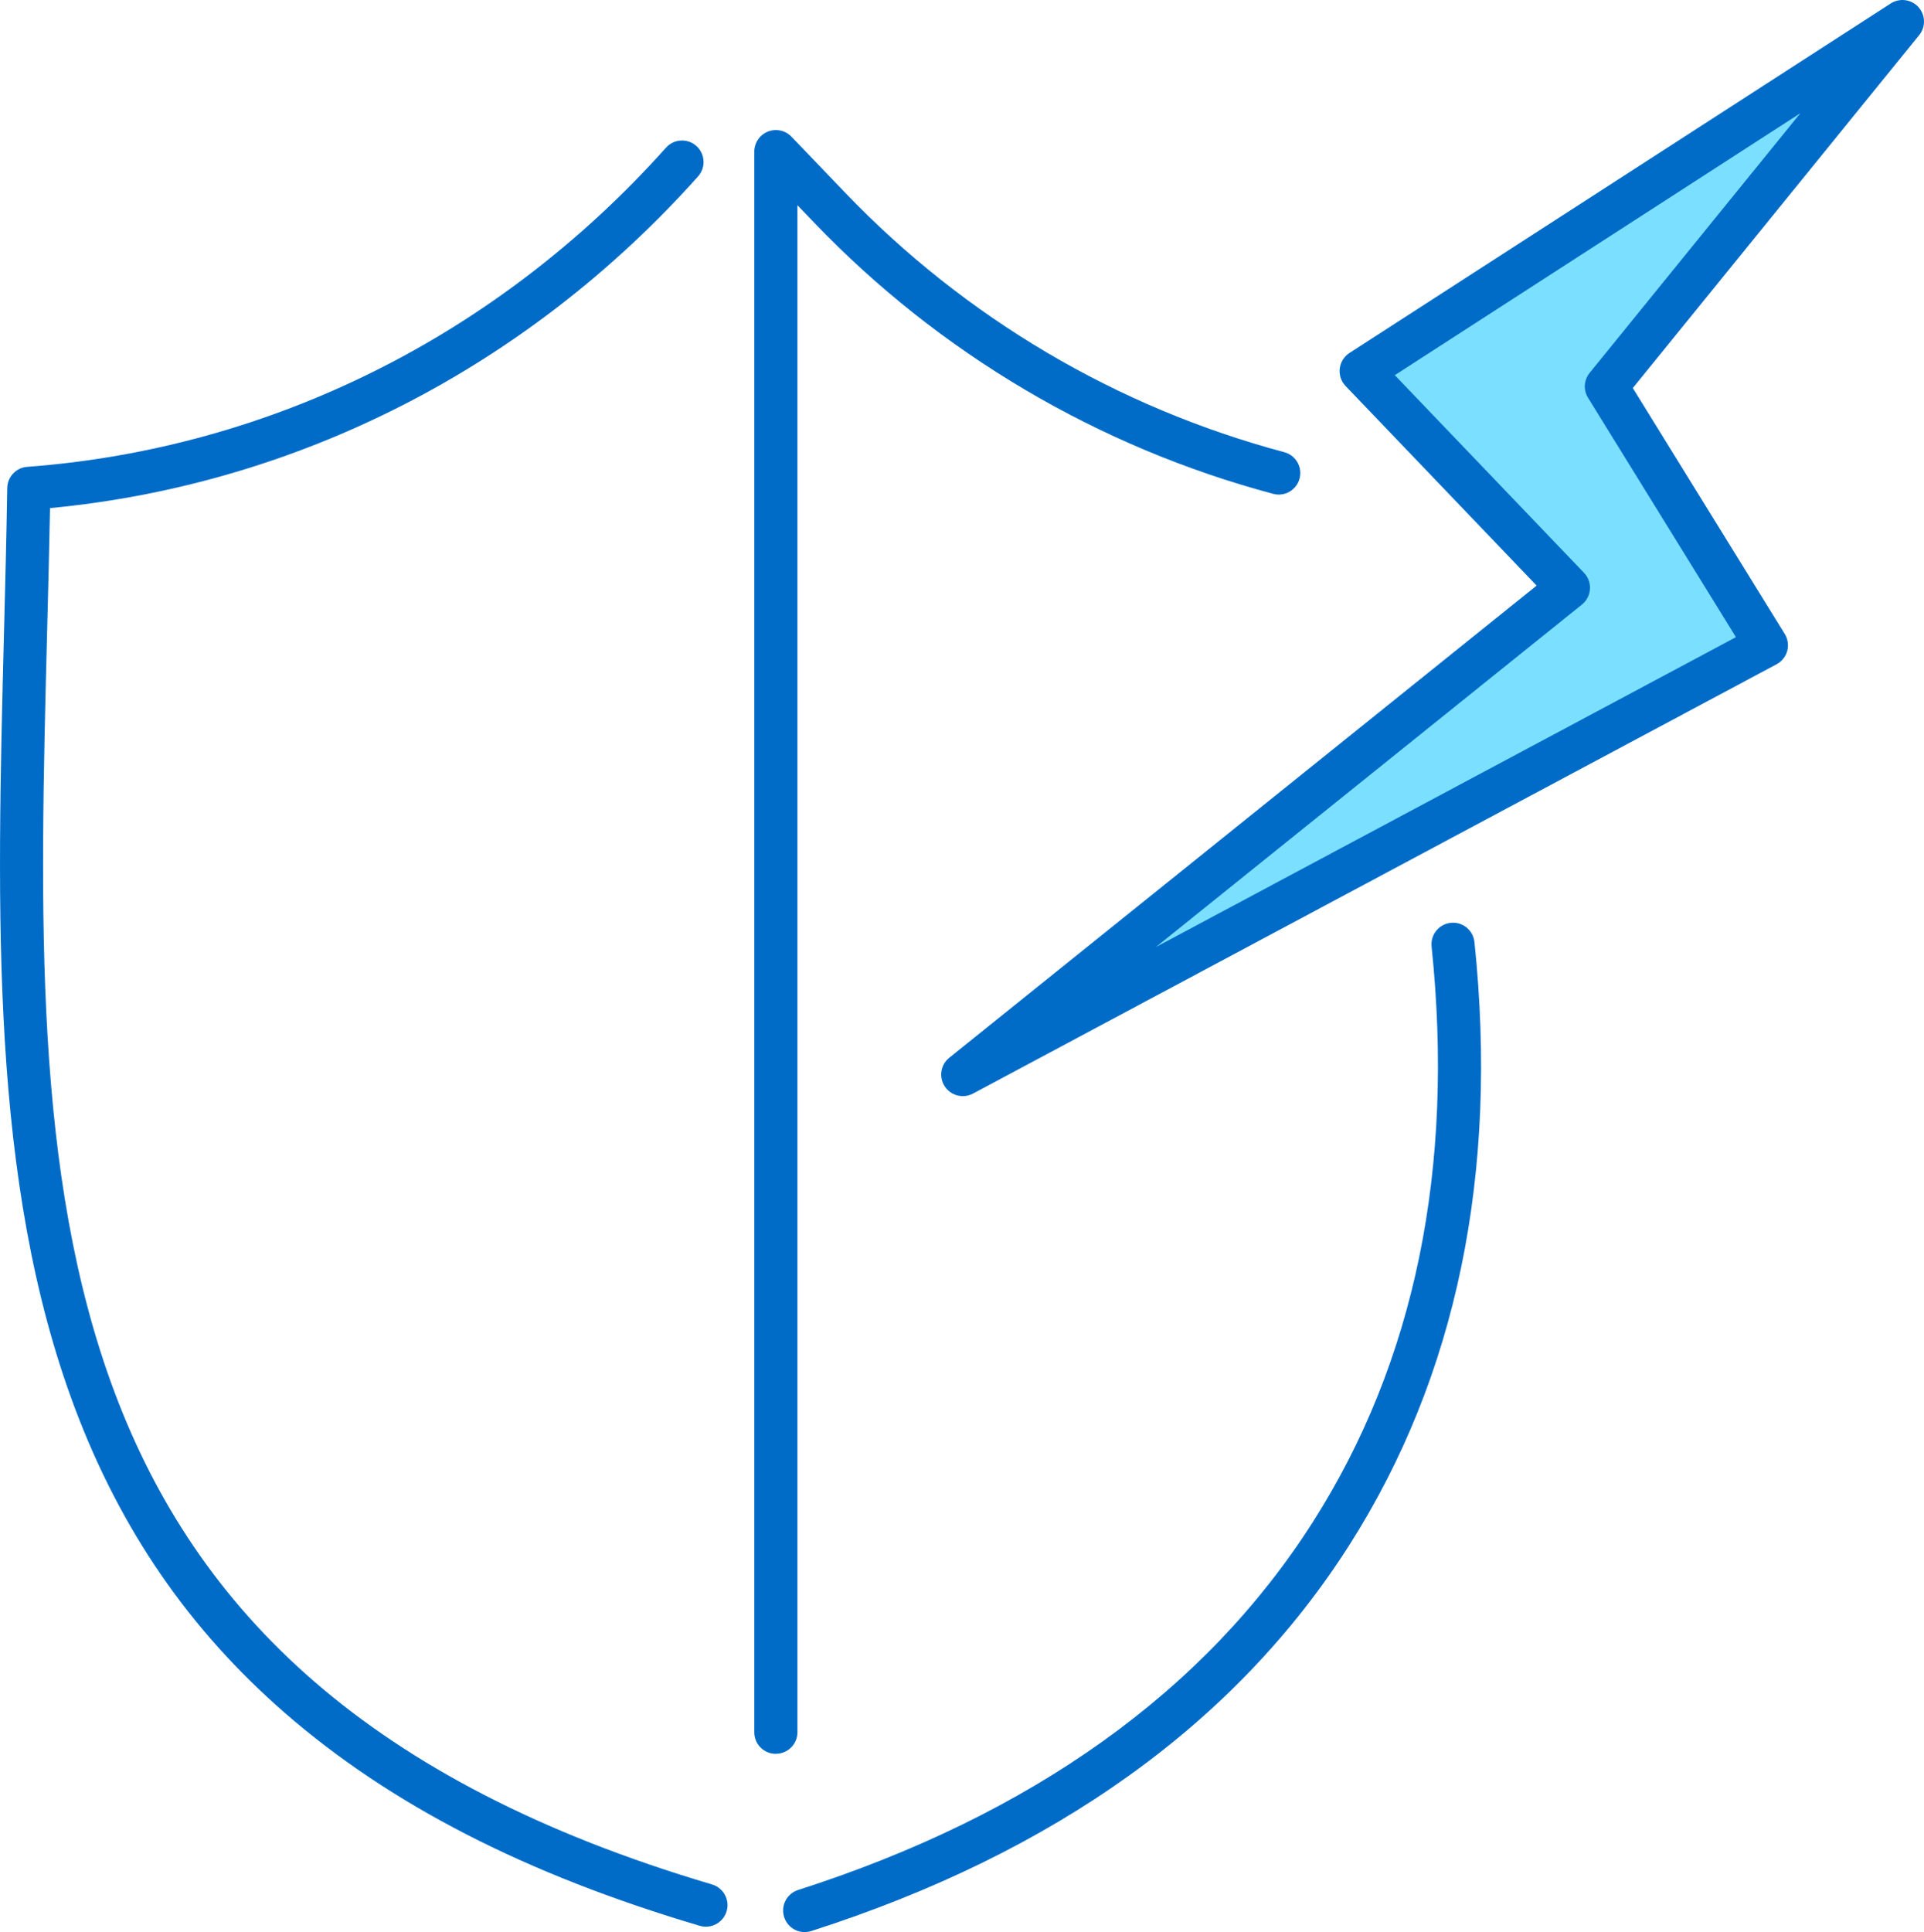 <?xml version="1.0" encoding="UTF-8"?><svg id="_レイヤー_2" xmlns="http://www.w3.org/2000/svg" viewBox="0 0 379.67 381.21"><defs><style>.cls-1{fill:#006cc8;}.cls-1,.cls-2{stroke-width:0px;}.cls-2{fill:#7be0ff;}</style></defs><g id="_レイヤー_1-2"><path class="cls-1" d="m153.1,346.04c-2.35,0-4.25-1.9-4.25-4.25V29.92c0-1.74,1.06-3.3,2.67-3.95,1.61-.65,3.46-.25,4.66,1l10.58,11.03c23.66,24.69,53.64,42.4,86.68,51.22,2.27.61,3.62,2.94,3.01,5.21-.61,2.27-2.94,3.61-5.2,3.01-34.55-9.22-65.89-27.74-90.63-53.55l-3.26-3.4v301.28c0,2.35-1.9,4.25-4.25,4.25Z"/><path class="cls-1" d="m158.79,381.21c-1.8,0-3.47-1.15-4.05-2.96-.72-2.24.51-4.63,2.75-5.35,46.15-14.79,80.34-39.24,101.62-72.66,20.09-31.54,27.95-69.73,23.39-113.49-.24-2.34,1.45-4.43,3.79-4.67,2.33-.25,4.43,1.45,4.67,3.79,4.77,45.72-3.53,85.73-24.67,118.94-22.37,35.14-58.1,60.77-106.2,76.19-.43.14-.87.2-1.3.2Z"/><path class="cls-1" d="m139.31,380.15c-.4,0-.81-.06-1.21-.18-34.28-10.14-61.06-23.88-81.88-42-18.83-16.39-32.4-36.08-41.46-60.19C-1.99,233.2-.64,180.52.79,124.74c.24-9.3.49-18.92.64-28.46.04-2.2,1.74-4.01,3.93-4.17,48.2-3.6,92.97-25.97,126.06-62.97,1.57-1.75,4.25-1.9,6-.34,1.75,1.57,1.9,4.25.34,6C104.09,72.46,58.79,95.61,9.87,100.25c-.16,8.31-.37,16.62-.58,24.7-2.84,110.79-5.3,206.46,131.23,246.86,2.25.67,3.54,3.03,2.87,5.28-.55,1.85-2.24,3.05-4.08,3.05Z"/><polygon class="cls-2" points="375.42 4.25 268.6 73.23 309.51 115.95 189.99 212.02 348.57 127.31 317 76.22 375.42 4.25"/><path class="cls-1" d="m189.99,216.27c-1.39,0-2.74-.68-3.55-1.91-1.21-1.83-.83-4.28.88-5.66l115.91-93.16-37.7-39.38c-.88-.92-1.3-2.18-1.15-3.44.15-1.26.85-2.39,1.92-3.08L373.11.68c1.76-1.13,4.08-.82,5.47.73,1.4,1.56,1.45,3.9.14,5.52l-56.51,69.63,29.98,48.52c.62,1,.79,2.21.49,3.34-.31,1.13-1.07,2.09-2.1,2.64l-158.58,84.71c-.64.34-1.32.5-2,.5Zm85.24-142.26l37.35,39.01c.82.86,1.25,2.03,1.17,3.22-.08,1.19-.65,2.29-1.58,3.04l-84.07,67.57,114.46-61.14-29.19-47.23c-.95-1.54-.82-3.51.32-4.91l41.58-51.23-80.04,51.69Z"/></g></svg>